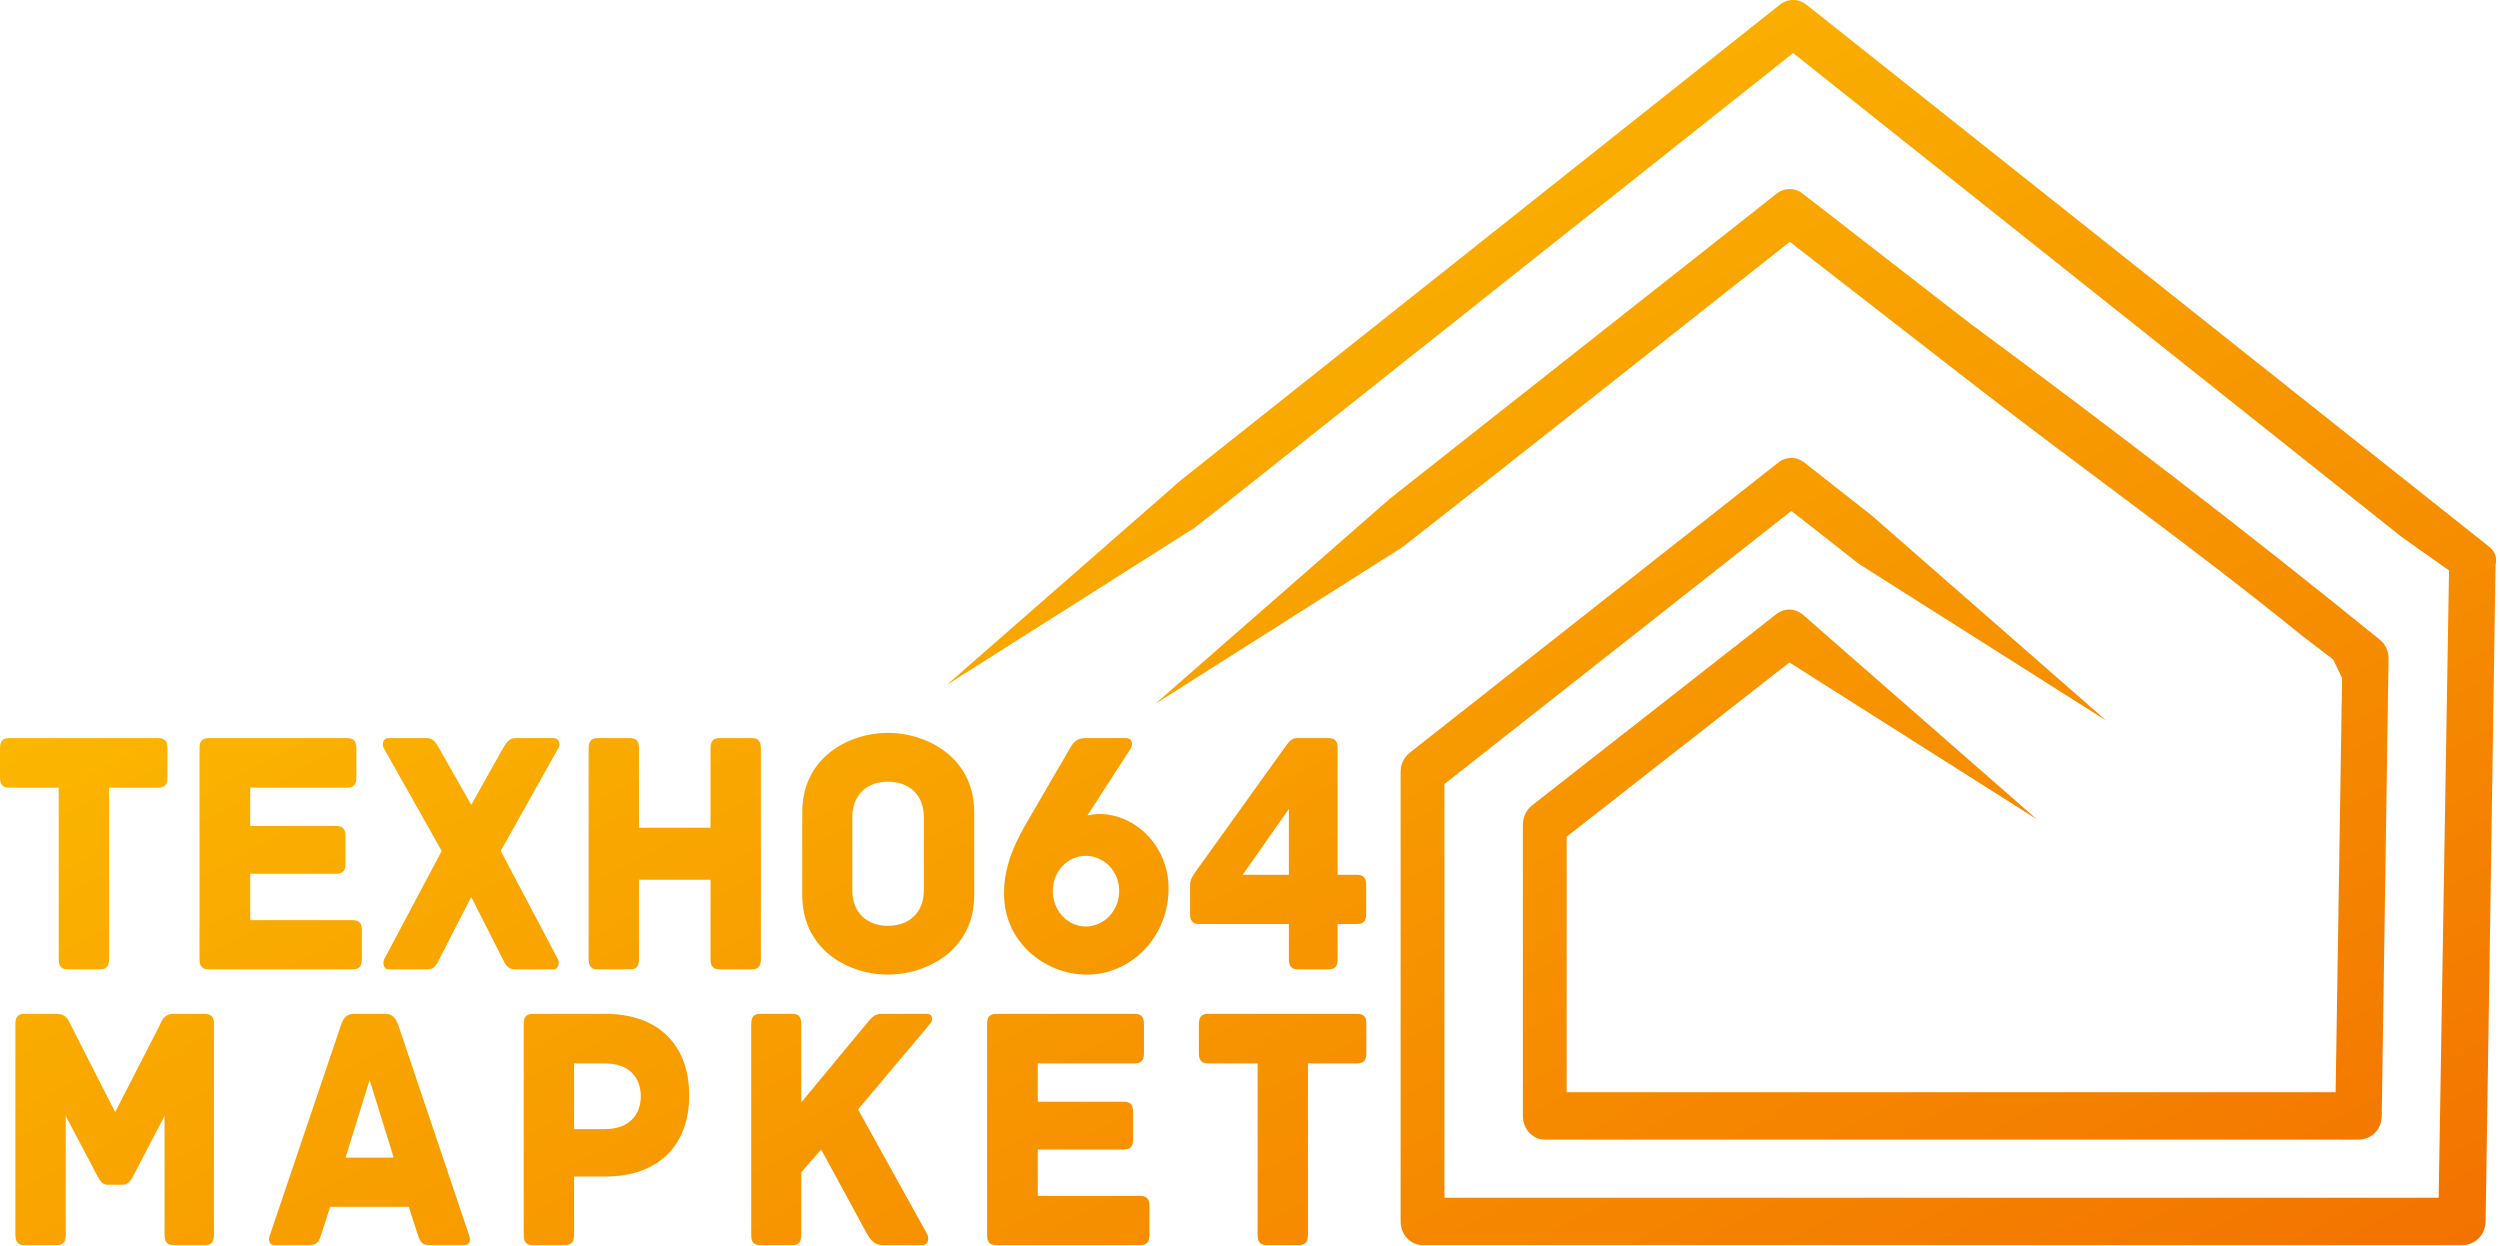 <?xml version="1.0" encoding="UTF-8"?> <svg xmlns="http://www.w3.org/2000/svg" width="279" height="139" viewBox="0 0 279 139" fill="none"> <path d="M17.649 82.371H1.038C0.215 82.371 0 82.803 0 83.509V86.764C0 87.47 0.215 87.901 1.038 87.901H6.551V107.042C6.551 107.945 6.945 108.18 7.589 108.18H11.133C11.778 108.18 12.171 107.945 12.171 107.042V87.901H17.649C18.472 87.901 18.687 87.47 18.687 86.764V83.509C18.687 82.803 18.472 82.371 17.649 82.371ZM39.342 102.689H27.923V97.511H37.517C38.34 97.511 38.555 97.08 38.555 96.374V93.314C38.555 92.608 38.34 92.177 37.517 92.177H27.923V87.901H38.734C39.557 87.901 39.772 87.47 39.772 86.764V83.509C39.772 82.803 39.557 82.371 38.734 82.371H23.305C22.482 82.371 22.266 82.803 22.266 83.509V107.042C22.266 107.749 22.482 108.18 23.305 108.18H39.342C40.166 108.18 40.381 107.749 40.381 107.042V103.826C40.381 103.12 40.166 102.689 39.342 102.689ZM55.882 94.962L62.325 83.469C62.576 83.038 62.397 82.371 61.788 82.371H57.6C56.884 82.371 56.633 82.685 56.132 83.509L52.588 89.823L49.008 83.509C48.543 82.685 48.257 82.371 47.576 82.371H43.352C42.744 82.371 42.6 83.038 42.815 83.469L49.295 94.962L42.922 106.964C42.636 107.435 42.815 108.18 43.352 108.18H47.433C48.221 108.18 48.543 108.101 49.008 107.082L52.588 100.1L56.132 107.082C56.633 108.101 56.92 108.18 57.708 108.18H61.788C62.325 108.18 62.505 107.435 62.218 106.964L55.882 94.962ZM83.876 82.371H80.332C79.688 82.371 79.294 82.606 79.294 83.509V92.373H71.311V83.509C71.311 82.606 70.953 82.371 70.273 82.371H66.728C66.084 82.371 65.69 82.606 65.69 83.509V107.042C65.69 107.945 66.084 108.18 66.728 108.18H70.273C70.953 108.18 71.311 107.945 71.311 107.042V98.178H79.294V107.042C79.294 107.945 79.688 108.18 80.332 108.18H83.876C84.521 108.18 84.914 107.945 84.914 107.042V83.509C84.914 82.606 84.521 82.371 83.876 82.371V82.371ZM108.72 90.647C108.72 84.45 103.351 81.783 99.09 81.783C94.831 81.783 89.532 84.45 89.532 90.647V99.904C89.532 106.101 94.831 108.768 99.09 108.768C103.351 108.768 108.72 106.101 108.72 99.904V90.647ZM103.1 99.355C103.1 101.865 101.453 103.316 99.09 103.316C96.763 103.316 95.117 101.865 95.117 99.355V91.196C95.117 88.686 96.763 87.235 99.09 87.235C101.453 87.235 103.1 88.686 103.1 91.196V99.355ZM112.049 99.708C112.049 105.356 116.847 108.768 121.286 108.768C126.333 108.768 130.414 104.454 130.414 99.159C130.414 94.452 126.763 90.843 122.646 90.843C122.216 90.843 121.787 90.922 121.357 91L126.154 83.593C126.512 83.084 126.333 82.371 125.689 82.371H121.143C120.355 82.371 119.854 82.691 119.424 83.476L114.985 91.118C114.054 92.687 113.159 94.295 112.622 96.021C112.193 97.472 112.049 98.531 112.049 99.708V99.708ZM117.491 99.433C117.491 97.237 119.138 95.511 121.178 95.511C123.219 95.511 124.901 97.237 124.901 99.433C124.901 101.63 123.219 103.395 121.178 103.395C119.138 103.395 117.491 101.63 117.491 99.433ZM151.428 97.629H149.28V83.509C149.28 82.606 148.886 82.371 148.242 82.371H144.698C144.197 82.371 143.839 82.803 143.624 83.077L133.35 97.394C132.992 97.943 132.813 98.257 132.813 98.766V101.983C132.813 102.689 133.028 103.12 133.851 103.12H143.839V107.042C143.839 107.945 144.233 108.18 144.877 108.18H148.242C148.886 108.18 149.28 107.945 149.28 107.042V103.12H151.428C152.251 103.12 152.466 102.689 152.466 101.983V98.766C152.466 98.06 152.251 97.629 151.428 97.629V97.629ZM143.839 97.629H138.684L143.839 90.275V97.629ZM22.839 113.144H19.403C18.221 113.144 18.043 114.007 17.792 114.477L12.852 124.113L7.947 114.477C7.661 114.007 7.518 113.144 6.3 113.144H2.756C1.933 113.144 1.718 113.575 1.718 114.281V137.815C1.718 138.717 2.112 138.953 2.756 138.953H6.3C6.945 138.953 7.339 138.717 7.339 137.815V124.538L10.954 131.396C11.133 131.709 11.42 132.213 11.957 132.213H13.747C14.284 132.213 14.606 131.709 14.785 131.396L18.365 124.538V137.815C18.365 138.717 18.758 138.953 19.403 138.953H22.839C23.484 138.953 23.878 138.717 23.878 137.815V114.281C23.878 113.575 23.663 113.144 22.839 113.144ZM52.348 137.854L44.437 114.359C44.115 113.536 43.757 113.144 42.969 113.144H39.533C38.745 113.144 38.351 113.536 38.065 114.359L30.118 137.854C29.938 138.325 29.938 138.953 30.726 138.953H34.485C35.272 138.953 35.559 138.717 35.845 137.776L36.848 134.677H45.618L46.621 137.776C46.907 138.717 47.194 138.953 47.981 138.953H51.74C52.527 138.953 52.527 138.325 52.348 137.854ZM38.566 129.186L41.251 120.518L43.936 129.186H38.566ZM67.538 113.144H59.483C58.66 113.144 58.445 113.575 58.445 114.281V137.815C58.445 138.717 58.839 138.953 59.483 138.953H63.027C63.672 138.953 64.066 138.717 64.066 137.815V131.304H67.502C73.624 131.304 76.917 127.696 76.917 122.243C76.917 116.831 73.695 113.144 67.538 113.144V113.144ZM67.502 126.009H64.066V118.674H67.502C70.294 118.674 71.512 120.322 71.512 122.361C71.512 124.322 70.294 126.009 67.502 126.009ZM103.455 113.144H98.622C97.799 113.144 97.548 113.222 96.832 114.085L89.422 123.028V114.281C89.422 113.379 89.028 113.144 88.419 113.144H84.875C84.195 113.144 83.837 113.379 83.837 114.281V137.815C83.837 138.717 84.195 138.953 84.875 138.953H88.419C89.028 138.953 89.422 138.717 89.422 137.815V130.833L91.641 128.284C93.574 131.814 96.76 137.697 96.76 137.697C97.226 138.521 97.691 138.953 98.55 138.953H102.918C103.598 138.953 103.741 138.207 103.455 137.697L95.758 123.812L103.813 114.242C104.135 113.889 104.135 113.144 103.455 113.144V113.144ZM127.236 133.461H115.816V128.284H125.41C126.234 128.284 126.449 127.852 126.449 127.146V124.087C126.449 123.381 126.234 122.95 125.41 122.95H115.816V118.674H126.628C127.451 118.674 127.666 118.243 127.666 117.537V114.281C127.666 113.575 127.451 113.144 126.628 113.144H111.198C110.375 113.144 110.16 113.575 110.16 114.281V137.815C110.16 138.521 110.375 138.953 111.198 138.953H127.236C128.059 138.953 128.274 138.521 128.274 137.815V134.599C128.274 133.893 128.059 133.461 127.236 133.461ZM151.447 113.144H134.836C134.013 113.144 133.798 113.575 133.798 114.281V117.537C133.798 118.243 134.013 118.674 134.836 118.674H140.35V137.815C140.35 138.717 140.743 138.953 141.388 138.953H144.932C145.576 138.953 145.97 138.717 145.97 137.815V118.674H151.447C152.27 118.674 152.485 118.243 152.485 117.537V114.281C152.485 113.575 152.27 113.144 151.447 113.144ZM156.558 61.035C170.985 49.734 185.347 38.332 199.738 26.984L220.32 42.965C232.518 52.424 244.487 60.873 256.8 70.858L260.388 73.603L261.377 75.679L260.656 121.856L260.656 121.891H259.25H174.841V93.376L199.695 73.928L227.31 91.431L201.101 68.512C200.247 67.853 199.1 67.859 198.25 68.526L170.962 89.891C170.328 90.388 169.953 91.183 169.953 92.031V124.538C169.953 125.997 171.047 127.181 172.397 127.181H257.564H260.573H260.614H260.655H260.695C261.523 127.183 262.339 127.203 263.167 127.181C264.131 127.154 264.678 126.793 264.995 126.463C265.433 126.05 265.72 125.483 265.786 124.818L265.789 124.784L265.79 124.78L265.792 124.748L265.796 124.686L265.796 124.677L265.798 124.641V124.639L265.799 124.604L265.8 124.567L266.561 73.559V73.552L266.561 73.526C266.576 72.744 266.274 71.945 265.575 71.381C249.982 58.733 235.683 47.804 219.655 35.941L201.153 21.588C200.296 20.919 199.137 20.924 198.284 21.601L155.152 55.617L128.943 78.536L156.558 61.035ZM207.469 62.94L235.084 80.442L208.875 57.523L201.339 51.598C200.48 50.931 199.322 50.935 198.469 51.612L157.318 84.011C156.684 84.508 156.308 85.304 156.308 86.151V136.308C156.308 137.768 157.403 138.952 158.752 138.952H238.009H262.871H272.021H272.089H272.157L274.731 138.952C275.461 138.963 276.095 138.698 276.561 138.254L276.564 138.251L276.57 138.245C276.96 137.882 277.249 137.376 277.354 136.721L277.356 136.71L277.358 136.693C277.378 136.569 277.391 136.441 277.395 136.31V136.309L278.503 63.02C278.684 62.323 278.503 61.584 277.783 61.01C277.691 60.924 277.593 60.846 277.489 60.776L201.587 0.515C201.161 0.175 200.643 -0.006 200.113 0C199.584 -0.006 199.067 0.175 198.64 0.515L131.881 53.514L131.88 53.508L105.671 76.427L133.286 58.924L136 56.804L200.114 5.921L268.02 59.919L273.311 63.66L272.155 133.667H265.619H260.471H239.427H161.196V87.503L199.913 57.019L207.469 62.94ZM277.489 60.777L277.783 61.01L277.783 61.01" fill="url(#paint0_linear_18_6)"></path> <defs> <linearGradient id="paint0_linear_18_6" x1="84" y1="-60" x2="215.5" y2="185.5" gradientUnits="userSpaceOnUse"> <stop stop-color="#FFD700"></stop> <stop offset="1" stop-color="#F26E00"></stop> </linearGradient> </defs> </svg> 